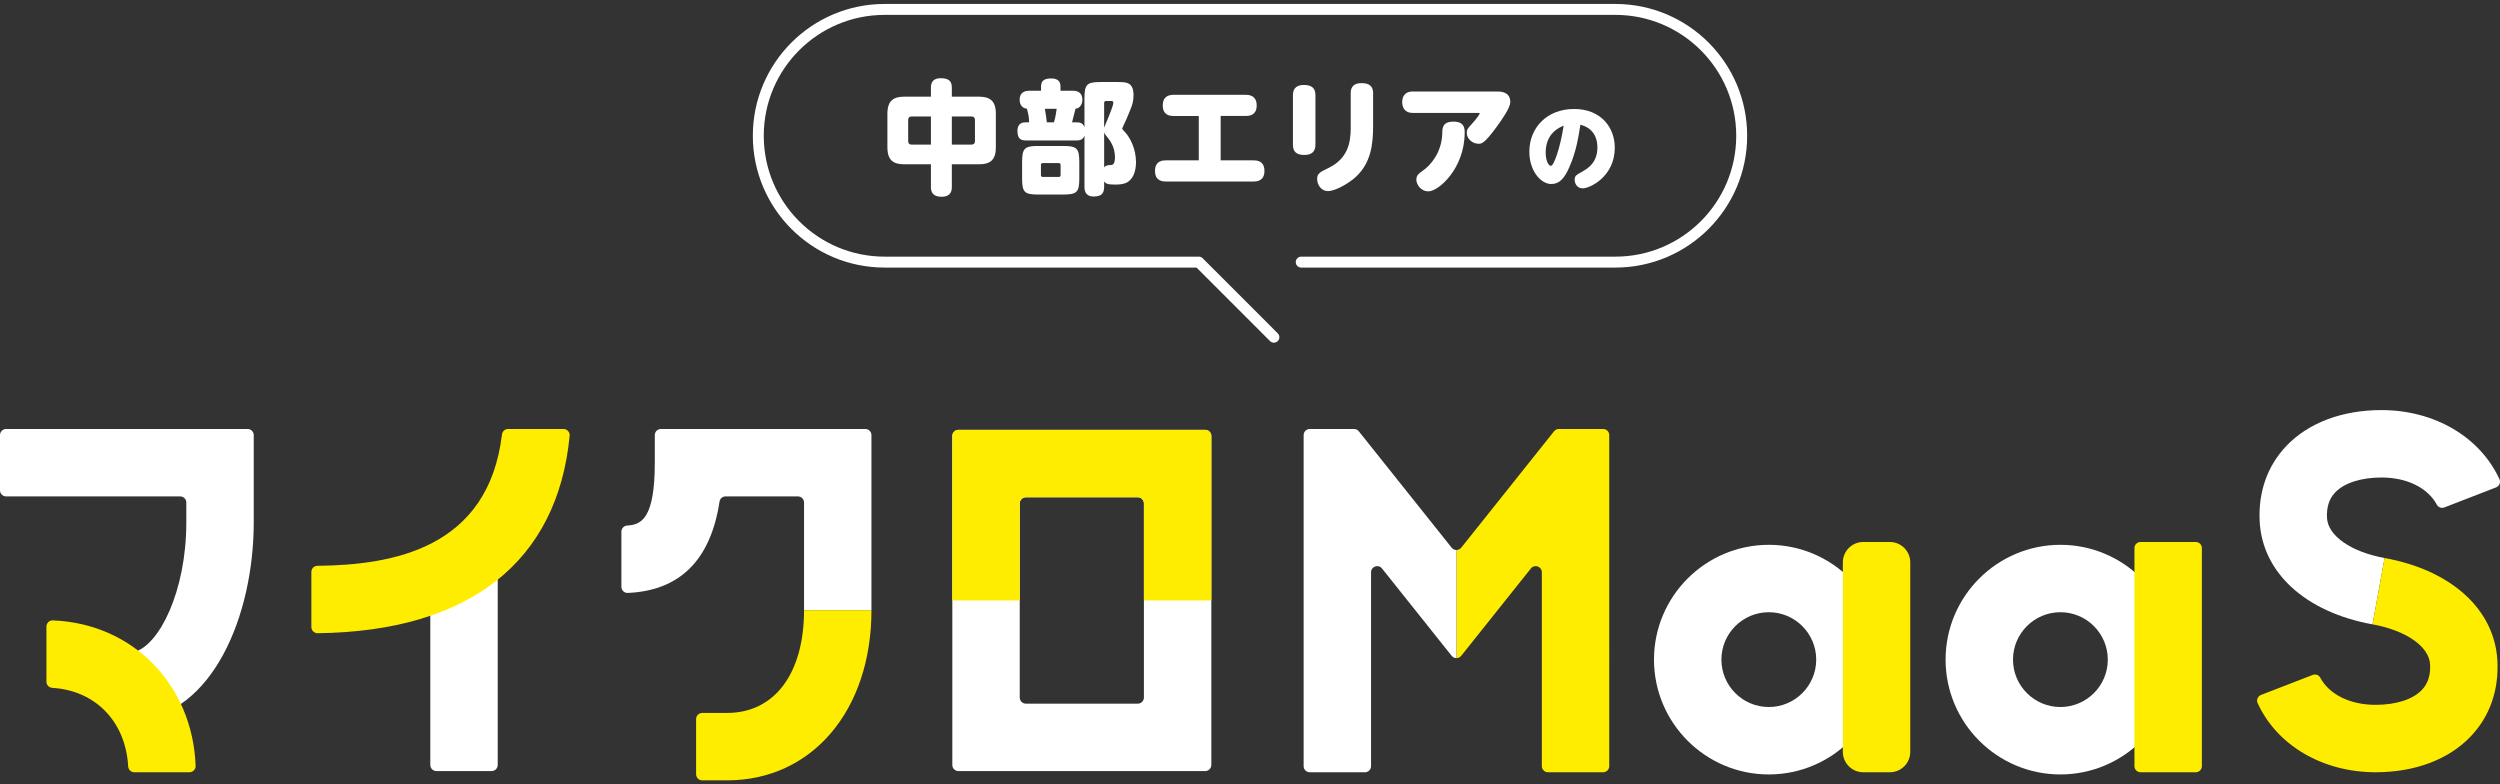 <?xml version="1.0" encoding="utf-8"?>
<!-- Generator: Adobe Illustrator 28.0.0, SVG Export Plug-In . SVG Version: 6.00 Build 0)  -->
<svg version="1.1" id="レイヤー_1" xmlns="http://www.w3.org/2000/svg" xmlns:xlink="http://www.w3.org/1999/xlink" x="0px"
	 y="0px" viewBox="0 0 255 80" style="enable-background:new 0 0 255 80;" xml:space="preserve">
<rect x="0" y="0" width="255" height="80" fill="#333333" stroke="none"/>
<g>
	<g>
		<path style="fill:#FFFFFF;" d="M13.158,72.807l0-5.685c0-0.293,0.205-0.535,0.489-0.605c2.579-0.639,5.357-6.194,5.357-13.233
			v-2.026c0-0.345-0.28-0.625-0.625-0.625H0.625C0.28,50.633,0,50.353,0,50.008v-5.626c0-0.345,0.28-0.625,0.625-0.625h24.631
			c0.345,0,0.625,0.28,0.625,0.625v8.902c0,9.519-4.226,19.621-12.075,20.149C13.453,73.457,13.158,73.161,13.158,72.807z"/>
		<path style="fill:#FFFFFF;" d="M88.888,62.238h-6.876v-10.98c0-0.345-0.28-0.625-0.625-0.625l-7.381,0
			c-0.31,0-0.569,0.232-0.616,0.539c-0.908,5.955-4.047,9.079-9.367,9.308c-0.351,0.015-0.641-0.276-0.641-0.627l0-5.624
			c0-0.33,0.257-0.605,0.587-0.623c1.47-0.077,2.821-0.74,2.821-6.411v-2.813c0-0.345,0.28-0.625,0.625-0.625h20.847
			c0.345,0,0.625,0.28,0.625,0.625V62.238z"/>
		<path style="fill:#FFED00;" d="M74.158,79.596h-2.53c-0.345,0-0.625-0.28-0.625-0.625v-5.626c0-0.345,0.28-0.625,0.625-0.625h2.53
			c4.845,0,7.855-4.016,7.855-10.482h6.876C88.888,72.458,82.831,79.596,74.158,79.596z"/>
		<path style="fill:#FFFFFF;" d="M50.142,78.649h-5.626c-0.345,0-0.625-0.28-0.625-0.625V57.226c0-0.345,0.28-0.625,0.625-0.625
			h5.626c0.345,0,0.625,0.28,0.625,0.625v20.797C50.767,78.369,50.487,78.649,50.142,78.649z"/>
		<path style="fill:#FFFFFF;" d="M180.418,78.993c-6.458,0-11.711-5.254-11.711-11.711c0-6.458,5.254-11.711,11.711-11.711
			c6.458,0,11.712,5.254,11.712,11.711C192.13,73.739,186.876,78.993,180.418,78.993z M180.418,62.446
			c-2.666,0-4.835,2.169-4.835,4.835s2.169,4.835,4.835,4.835c2.666,0,4.836-2.169,4.836-4.835S183.084,62.446,180.418,62.446z"/>
		<path style="fill:#FFED00;" d="M192.763,78.77h-2.709c-1.151,0-2.084-0.933-2.084-2.084V57.366c0-1.151,0.933-2.084,2.084-2.084
			h2.709c1.151,0,2.084,0.933,2.084,2.084v19.321C194.847,77.838,193.914,78.77,192.763,78.77z"/>
		<path style="fill:#FFFFFF;" d="M210.161,78.993c-6.458,0-11.711-5.254-11.711-11.711c0-6.458,5.254-11.711,11.711-11.711
			s11.711,5.254,11.711,11.711C221.872,73.739,216.619,78.993,210.161,78.993z M210.161,62.446c-2.666,0-4.835,2.169-4.835,4.835
			s2.169,4.835,4.835,4.835s4.835-2.169,4.835-4.835S212.827,62.446,210.161,62.446z"/>
		<path style="fill:#FFED00;" d="M223.965,78.77h-5.626c-0.345,0-0.625-0.28-0.625-0.625V55.908c0-0.345,0.28-0.625,0.625-0.625
			h5.626c0.345,0,0.625,0.28,0.625,0.625v22.238C224.59,78.491,224.31,78.77,223.965,78.77z"/>
		<g>
			<path style="fill:#FFFFFF;" d="M241.998,63.683c-6.836-1.24-11.246-5.266-11.512-10.507c-0.152-2.997,0.787-5.654,2.716-7.683
				c2.246-2.363,5.693-3.664,9.705-3.664c5.42,0,10.07,2.749,12.039,7.058c0.147,0.322-0.022,0.702-0.352,0.83l-5.267,2.039
				c-0.286,0.111-0.617,0.002-0.762-0.267c-0.931-1.729-3.043-2.783-5.658-2.783c-2.079,0-3.801,0.556-4.722,1.525
				c-0.616,0.647-0.888,1.497-0.832,2.597c0.092,1.825,2.452,3.469,5.872,4.089L241.998,63.683z"/>
		</g>
		<path style="fill:#FFFFFF;" d="M122.93,78.649H97.762c-0.345,0-0.625-0.28-0.625-0.625V44.471c0-0.345,0.28-0.625,0.625-0.625
			h25.169c0.345,0,0.625,0.28,0.625,0.625v33.552C123.555,78.369,123.275,78.649,122.93,78.649z M104.638,71.772h11.416
			c0.345,0,0.625-0.28,0.625-0.625v-19.8c0-0.345-0.28-0.625-0.625-0.625h-11.416c-0.345,0-0.625,0.28-0.625,0.625v19.8
			C104.013,71.493,104.293,71.772,104.638,71.772z"/>
		<g>
			<path style="fill:#FFED00;" d="M31.76,58.336l0,5.623c0,0.348,0.289,0.634,0.637,0.629c15.475-0.189,24.485-7.297,25.707-20.147
				c0.035-0.366-0.26-0.685-0.627-0.685h-5.658c-0.317,0-0.579,0.243-0.617,0.558C49.808,55.938,40.1,57.632,32.377,57.713
				C32.034,57.716,31.76,57.993,31.76,58.336z"/>
		</g>
		<path style="fill:#FFED00;" d="M19.323,78.77l-5.627,0c-0.338,0-0.606-0.27-0.624-0.608c-0.252-4.546-3.331-7.732-7.729-8
			c-0.337-0.021-0.606-0.287-0.606-0.625l0-5.627c0-0.352,0.292-0.644,0.644-0.63c8.15,0.313,14.271,6.548,14.573,14.846
			C19.966,78.478,19.675,78.77,19.323,78.77z"/>
		<path style="fill:#FFED00;" d="M123.555,61.248h-6.876v-9.9c0-0.345-0.28-0.625-0.625-0.625h-11.416
			c-0.345,0-0.625,0.28-0.625,0.625v9.9h-6.876V44.471c0-0.345,0.28-0.625,0.625-0.625h25.169c0.345,0,0.625,0.28,0.625,0.625
			V61.248z"/>
		<g>
			<path style="fill:#FFED00;" d="M242.315,78.77c-5.42,0-10.07-2.749-12.039-7.058c-0.147-0.322,0.022-0.702,0.352-0.83
				l5.267-2.039c0.286-0.111,0.617-0.002,0.762,0.267c0.931,1.729,3.043,2.783,5.658,2.783c2.079,0,3.8-0.556,4.722-1.525
				c0.616-0.648,0.888-1.498,0.833-2.598c-0.092-1.825-2.452-3.468-5.872-4.088l1.227-6.766c6.836,1.24,11.246,5.266,11.512,10.507
				c0.151,2.998-0.788,5.654-2.717,7.683C249.774,77.469,246.327,78.77,242.315,78.77z"/>
		</g>
		<g>
			<path style="fill:#FFED00;" d="M163.518,43.756h-4.514c-0.19,0-0.37,0.087-0.489,0.235l-9.469,11.872
				c-0.125,0.157-0.307,0.235-0.489,0.235v11.027c0.182,0,0.364-0.079,0.489-0.235l7.107-8.91c0.369-0.462,1.114-0.202,1.114,0.39
				v19.774c0,0.345,0.28,0.625,0.625,0.625h5.626c0.345,0,0.625-0.28,0.625-0.625V44.382
				C164.143,44.036,163.864,43.756,163.518,43.756z"/>
		</g>
		<path style="fill:#FFFFFF;" d="M148.069,55.864l-9.47-11.872c-0.119-0.149-0.298-0.235-0.489-0.235h-4.514
			c-0.345,0-0.625,0.28-0.625,0.625v33.764c0,0.345,0.28,0.625,0.625,0.625h5.626c0.345,0,0.625-0.28,0.625-0.625V58.371
			c0-0.591,0.745-0.852,1.114-0.39l7.107,8.91c0.125,0.157,0.307,0.235,0.488,0.235V56.099
			C148.376,56.099,148.195,56.021,148.069,55.864z"/>
	</g>
	<g>
		<g>
			<path style="fill:#FFFFFF;" d="M97.087,19.079c0,0.263-0.013,0.991-1.054,0.991c-0.916,0-1.079-0.527-1.079-0.991v-2.321h-2.696
				c-1.079,0-1.743-0.351-1.743-1.731v-3.424c0-1.38,0.664-1.743,1.743-1.743h2.696V8.944c0-0.301,0.038-0.966,1.004-0.966
				c0.84,0,1.129,0.313,1.129,0.966V9.86h2.747c1.078,0,1.743,0.364,1.743,1.743v3.424c0,1.38-0.665,1.731-1.743,1.731h-2.747
				V19.079z M94.954,11.879h-1.969c-0.226,0-0.352,0.125-0.352,0.351v2.17c0,0.226,0.126,0.351,0.352,0.351h1.969V11.879z
				 M97.087,14.751h2.007c0.226,0,0.352-0.125,0.352-0.351v-2.17c0-0.226-0.126-0.351-0.352-0.351h-2.007V14.751z"/>
			<path style="fill:#FFFFFF;" d="M110.615,13.823c-0.15,0.477-0.552,0.502-0.803,0.502h-5.167c-0.465,0-0.866-0.125-0.866-0.966
				c0-0.878,0.628-0.878,0.828-0.878h0.364c-0.013-0.539-0.076-0.84-0.227-1.392c-0.739-0.088-0.739-0.803-0.739-0.903
				c0-0.878,0.702-0.928,0.953-0.928h1.229V8.794c0-0.677,0.502-0.79,1.066-0.79c0.477,0,0.916,0.176,0.916,0.79v0.464h1.304
				c0.251,0,0.929,0.05,0.929,0.928c0,0.389-0.176,0.677-0.401,0.815c-0.113,0.063-0.213,0.075-0.301,0.088
				c-0.063,0.288-0.214,0.853-0.352,1.392h0.464c0.251,0,0.652,0.013,0.803,0.502V10.01c0-1.405,0.251-1.643,1.644-1.643h1.718
				c0.891,0,1.644,0,1.644,1.355c0,0.564-0.138,1.003-0.276,1.342c-0.125,0.313-0.426,1.079-0.677,1.58
				c-0.025,0.05-0.201,0.427-0.201,0.452c0,0.038,0,0.063,0.051,0.125c0.05,0.05,0.288,0.314,0.338,0.376
				c0.414,0.489,1.017,1.593,1.017,2.948c0,0.941-0.313,1.819-1.041,2.12c-0.188,0.075-0.465,0.163-1.079,0.163
				c-0.828,0-0.991-0.113-1.129-0.339v0.552c0,0.778-0.363,1.003-1.078,1.003c-0.854,0-0.929-0.627-0.929-1.003V13.823z
				 M108.445,14.889c1.393,0,1.644,0.239,1.644,1.643v1.681c0,1.38-0.238,1.63-1.644,1.63h-2.559c-1.393,0-1.631-0.238-1.631-1.63
				v-1.681c0-1.392,0.238-1.643,1.631-1.643H108.445z M108.182,16.833c0-0.138-0.076-0.201-0.201-0.201h-1.605
				c-0.138,0-0.201,0.075-0.201,0.201v1.016c0,0.125,0.063,0.201,0.201,0.201h1.605c0.138,0,0.201-0.075,0.201-0.201V16.833z
				 M106.577,11.101c0.075,0.464,0.188,1.141,0.2,1.38h0.728c0.05-0.188,0.176-0.602,0.275-1.38H106.577z M112.622,13.033
				c0.062-0.213,0.94-2.157,0.94-2.546c0-0.188-0.138-0.188-0.213-0.188h-0.526c-0.139,0-0.201,0.075-0.201,0.201V13.033z
				 M112.622,17.072c0.176-0.213,0.401-0.226,0.64-0.239c0.176,0,0.464-0.012,0.464-0.778c0-1.116-0.526-1.756-0.915-2.233
				c-0.138-0.176-0.15-0.213-0.188-0.313V17.072z"/>
			<path style="fill:#FFFFFF;" d="M124.508,16.357h3.349c0.264,0,1.116,0,1.116,1.079c0,1.079-0.865,1.079-1.116,1.079h-8.93
				c-0.251,0-1.117,0-1.117-1.079c0-1.079,0.854-1.079,1.117-1.079h3.349v-4.528h-2.559c-0.264,0-1.116,0-1.116-1.079
				c0-0.903,0.589-1.079,1.116-1.079h7.35c0.251,0,1.116,0.013,1.116,1.091c0,1.066-0.865,1.066-1.116,1.066h-2.559V16.357z"/>
			<path style="fill:#FFFFFF;" d="M134.174,14.776c0,0.677-0.376,1.029-1.129,1.029c-0.777,0-1.166-0.314-1.166-1.029v-5.08
				c0-0.815,0.539-1.029,1.116-1.029c0.753,0,1.179,0.289,1.179,1.029V14.776z M137.774,9.509c0-0.314,0.037-1.029,1.104-1.029
				c0.79,0,1.179,0.313,1.179,1.029v3.361c0,1.819-0.213,3.75-1.769,5.18c-0.815,0.74-2.157,1.442-2.81,1.442
				c-0.803,0-1.129-0.752-1.129-1.229c0-0.577,0.289-0.702,1.154-1.129c1.944-0.941,2.271-2.534,2.271-4.064V9.509z"/>
			<path style="fill:#FFFFFF;" d="M152.72,9.333c0.301,0,1.329,0,1.329,1.079c0,0.577-0.853,1.794-1.404,2.546
				c-1.254,1.706-1.518,1.706-1.856,1.706c-0.539,0-1.179-0.464-1.179-1.104c0-0.351,0.1-0.464,0.526-0.928
				c0.301-0.326,0.79-0.941,0.79-1.054c0-0.062-0.062-0.062-0.112-0.062h-6.711c-0.902,0-1.078-0.652-1.078-1.104
				c0-0.401,0.15-1.079,1.078-1.079H152.72z M144.468,18.339c0-0.452,0.2-0.602,0.79-1.029c0.614-0.452,1.831-1.731,1.856-3.788
				c0.013-0.427,0.013-1.116,1.129-1.116c1.104,0,1.153,0.652,1.153,1.116c0,3.688-2.684,5.995-3.688,5.995
				C144.869,19.518,144.468,18.753,144.468,18.339z"/>
			<path style="fill:#FFFFFF;" d="M160.049,17.103c-0.479,1.073-0.985,1.667-1.804,1.667c-1.112,0-2.253-1.375-2.253-3.296
				c0-2.438,1.794-4.358,4.563-4.358c2.721,0,4.153,1.862,4.153,3.949c0,2.964-2.555,4.144-3.257,4.144
				c-0.73,0-0.838-0.692-0.838-0.868c0-0.41,0.146-0.478,0.848-0.877c0.557-0.312,1.473-0.927,1.473-2.418
				c0-1.862-1.385-2.233-1.735-2.321C161.004,13.964,160.77,15.504,160.049,17.103z M157.659,15.553
				c0,0.877,0.312,1.365,0.527,1.365c0.312,0,0.945-1.784,1.307-4.105C159.063,12.998,157.659,13.583,157.659,15.553z"/>
		</g>
		
			<path style="fill:none;stroke:#FFFFFF;stroke-width:1.115;stroke-linecap:round;stroke-linejoin:round;stroke-miterlimit:10;" d="
			M129.938,34.397l-7.662-7.662H90.233c-7.117,0-12.887-5.77-12.887-12.887v0c0-7.117,5.77-12.887,12.887-12.887h74.533
			c7.117,0,12.887,5.77,12.887,12.887v0c0,7.117-5.77,12.887-12.887,12.887h-32.042"/>
	</g>
</g>
</svg>
